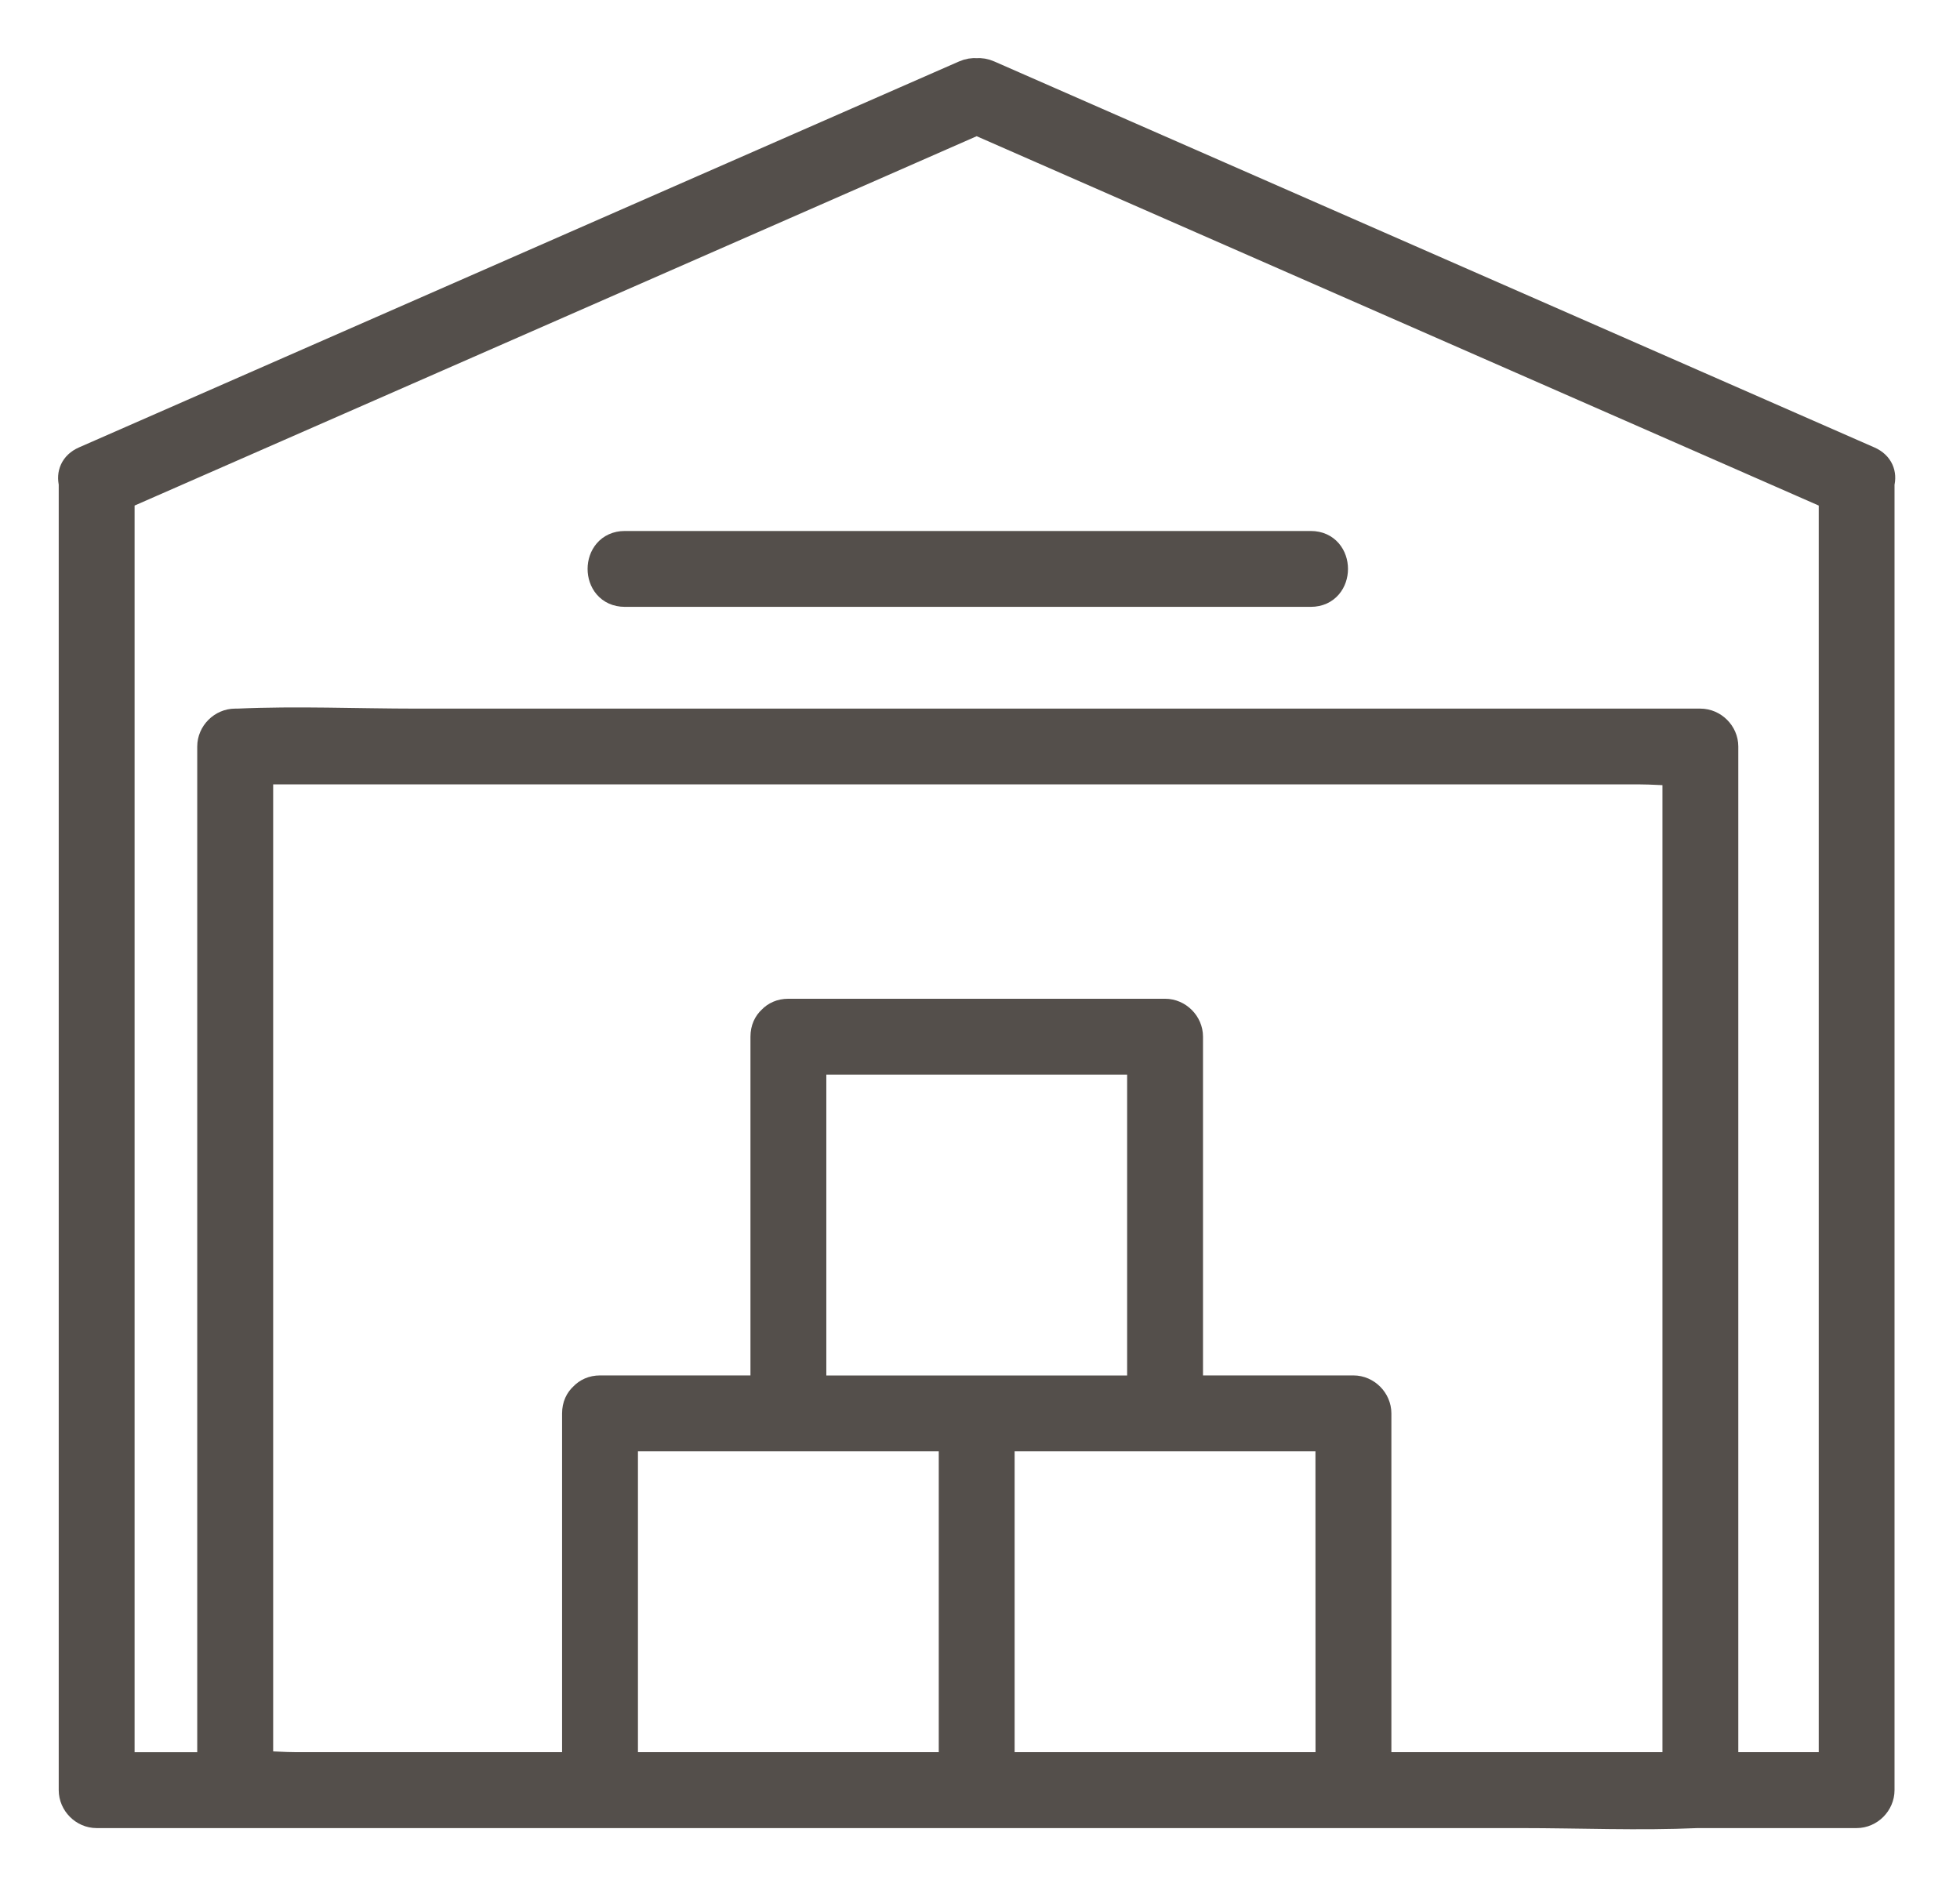 <svg width="27" height="26" viewBox="0 0 27 26" fill="none" xmlns="http://www.w3.org/2000/svg">
<path d="M25.74 6.347C24.372 5.747 23.005 5.147 21.637 4.547C19.46 3.593 17.283 2.638 15.106 1.683C14.61 1.465 14.113 1.247 13.617 1.03C13.561 1.005 13.506 0.997 13.455 1.001C13.403 0.997 13.348 1.005 13.291 1.03C11.924 1.63 10.556 2.229 9.188 2.829C7.011 3.784 4.834 4.739 2.657 5.694C2.161 5.912 1.664 6.13 1.168 6.347C1.02 6.412 0.98 6.537 1.009 6.654C1.009 8.682 1.009 10.71 1.009 12.738C1.009 15.966 1.009 19.194 1.009 22.422C1.009 23.168 1.009 23.915 1.009 24.661C1.009 24.835 1.156 24.984 1.331 24.984C2.322 24.984 3.313 24.984 4.303 24.984C6.069 24.984 7.834 24.984 9.6 24.984C11.926 24.984 14.253 24.984 16.579 24.984C18.035 24.984 19.49 24.984 20.946 24.984C21.756 24.984 22.575 25.02 23.384 24.984C23.985 24.984 24.587 24.984 25.188 24.984C25.317 24.984 25.447 24.984 25.576 24.984C25.75 24.984 25.898 24.836 25.898 24.661C25.898 22.623 25.898 20.586 25.898 18.549C25.898 15.321 25.898 12.093 25.898 8.865C25.898 8.129 25.898 7.392 25.898 6.655C25.929 6.537 25.889 6.412 25.74 6.347ZM18.322 24.014C18.322 24.122 18.322 24.23 18.322 24.338C17.75 24.338 17.178 24.338 16.606 24.338C15.771 24.338 14.936 24.338 14.101 24.338C13.993 24.338 13.885 24.338 13.777 24.338C13.777 22.932 13.777 21.525 13.777 20.118C13.777 20.01 13.777 19.902 13.777 19.794C14.319 19.794 14.861 19.794 15.402 19.794C15.618 19.794 15.834 19.794 16.049 19.794C16.699 19.794 17.348 19.794 17.997 19.794C18.105 19.794 18.213 19.794 18.321 19.794C18.322 21.201 18.322 22.607 18.322 24.014ZM15.727 18.825C15.727 18.933 15.727 19.041 15.727 19.149C15.185 19.149 14.643 19.149 14.101 19.149C13.886 19.149 13.67 19.149 13.455 19.149C12.805 19.149 12.156 19.149 11.507 19.149C11.399 19.149 11.291 19.149 11.183 19.149C11.183 17.742 11.183 16.336 11.183 14.929C11.183 14.821 11.183 14.713 11.183 14.604C12.59 14.604 13.996 14.604 15.403 14.604C15.511 14.604 15.619 14.604 15.727 14.604C15.727 16.012 15.727 17.418 15.727 18.825ZM10.86 19.794C11.51 19.794 12.159 19.794 12.808 19.794C12.916 19.794 13.024 19.794 13.132 19.794C13.132 21.201 13.132 22.607 13.132 24.014C13.132 24.122 13.132 24.23 13.132 24.338C12.348 24.338 11.564 24.338 10.78 24.338C10.158 24.338 9.535 24.338 8.913 24.338C8.804 24.338 8.696 24.338 8.588 24.338C8.588 22.932 8.588 21.525 8.588 20.118C8.588 20.01 8.588 19.902 8.588 19.794C9.345 19.794 10.103 19.794 10.86 19.794ZM23.101 15.15C23.101 17.732 23.101 20.314 23.101 22.896C23.101 23.376 23.101 23.857 23.101 24.338C22.54 24.338 21.98 24.338 21.419 24.338C20.602 24.338 19.784 24.338 18.967 24.338C18.967 22.931 18.967 21.525 18.967 20.118C18.967 19.902 18.967 19.687 18.967 19.471C18.967 19.297 18.819 19.148 18.644 19.148C17.887 19.148 17.129 19.148 16.372 19.148C16.372 17.741 16.372 16.335 16.372 14.928C16.372 14.713 16.372 14.497 16.372 14.281C16.372 14.107 16.224 13.959 16.05 13.959C14.535 13.959 13.021 13.959 11.507 13.959C11.291 13.959 11.076 13.959 10.86 13.959C10.761 13.959 10.686 13.996 10.634 14.051C10.576 14.104 10.538 14.18 10.538 14.281C10.538 15.796 10.538 17.31 10.538 18.824C10.538 18.932 10.538 19.04 10.538 19.148C9.996 19.148 9.454 19.148 8.913 19.148C8.697 19.148 8.481 19.148 8.266 19.148C8.167 19.148 8.092 19.186 8.04 19.241C7.982 19.293 7.943 19.369 7.943 19.471C7.943 20.985 7.943 22.499 7.943 24.014C7.943 24.122 7.943 24.23 7.943 24.338C7.208 24.338 6.473 24.338 5.738 24.338C5.183 24.338 4.628 24.338 4.073 24.338C3.911 24.338 3.735 24.323 3.563 24.321C3.563 22.812 3.563 21.304 3.563 19.795C3.563 17.212 3.563 14.63 3.563 12.049C3.563 11.568 3.563 11.087 3.563 10.606C4.123 10.606 4.684 10.606 5.244 10.606C6.849 10.606 8.453 10.606 10.058 10.606C11.999 10.606 13.942 10.606 15.884 10.606C17.564 10.606 19.245 10.606 20.926 10.606C21.481 10.606 22.036 10.606 22.591 10.606C22.754 10.606 22.93 10.621 23.101 10.623C23.101 12.132 23.101 13.641 23.101 15.15ZM23.746 24.338C23.746 22.824 23.746 21.31 23.746 19.795C23.746 17.213 23.746 14.631 23.746 12.049C23.746 11.461 23.746 10.873 23.746 10.284C23.746 10.11 23.598 9.962 23.423 9.962C22.755 9.962 22.087 9.962 21.419 9.962C19.815 9.962 18.21 9.962 16.606 9.962C14.664 9.962 12.722 9.962 10.78 9.962C9.1 9.962 7.418 9.962 5.738 9.962C4.92 9.962 4.092 9.925 3.274 9.962C3.263 9.962 3.251 9.962 3.24 9.962C3.065 9.962 2.917 10.11 2.917 10.284C2.917 11.906 2.917 13.528 2.917 15.15C2.917 17.732 2.917 20.314 2.917 22.896C2.917 23.377 2.917 23.858 2.917 24.339C2.531 24.339 2.144 24.339 1.757 24.339C1.723 24.339 1.689 24.339 1.654 24.339C1.654 22.409 1.654 20.479 1.654 18.549C1.654 15.322 1.654 12.093 1.654 8.866C1.654 8.189 1.654 7.511 1.654 6.834C2.969 6.258 4.283 5.682 5.597 5.105C7.774 4.15 9.951 3.195 12.129 2.24C12.57 2.046 13.012 1.852 13.454 1.658C14.768 2.234 16.081 2.81 17.394 3.386C19.572 4.341 21.748 5.296 23.926 6.251C24.369 6.445 24.812 6.64 25.254 6.834C25.254 8.802 25.254 10.77 25.254 12.738C25.254 15.966 25.254 19.194 25.254 22.422C25.254 23.061 25.254 23.7 25.254 24.338C24.752 24.338 24.249 24.338 23.746 24.338Z" fill="#544F4B" stroke="#544F4B" stroke-width="0.4"/>
<path d="M18.058 7.515C16.993 7.515 15.929 7.515 14.864 7.515C13.168 7.515 11.471 7.515 9.774 7.515C9.385 7.515 8.995 7.515 8.606 7.515C8.191 7.515 8.19 8.16 8.606 8.16C9.67 8.16 10.735 8.16 11.799 8.16C13.496 8.16 15.193 8.16 16.889 8.16C17.279 8.16 17.668 8.16 18.058 8.16C18.473 8.16 18.473 7.515 18.058 7.515Z" fill="#544F4B" stroke="#544F4B" stroke-width="0.4"/>
</svg>